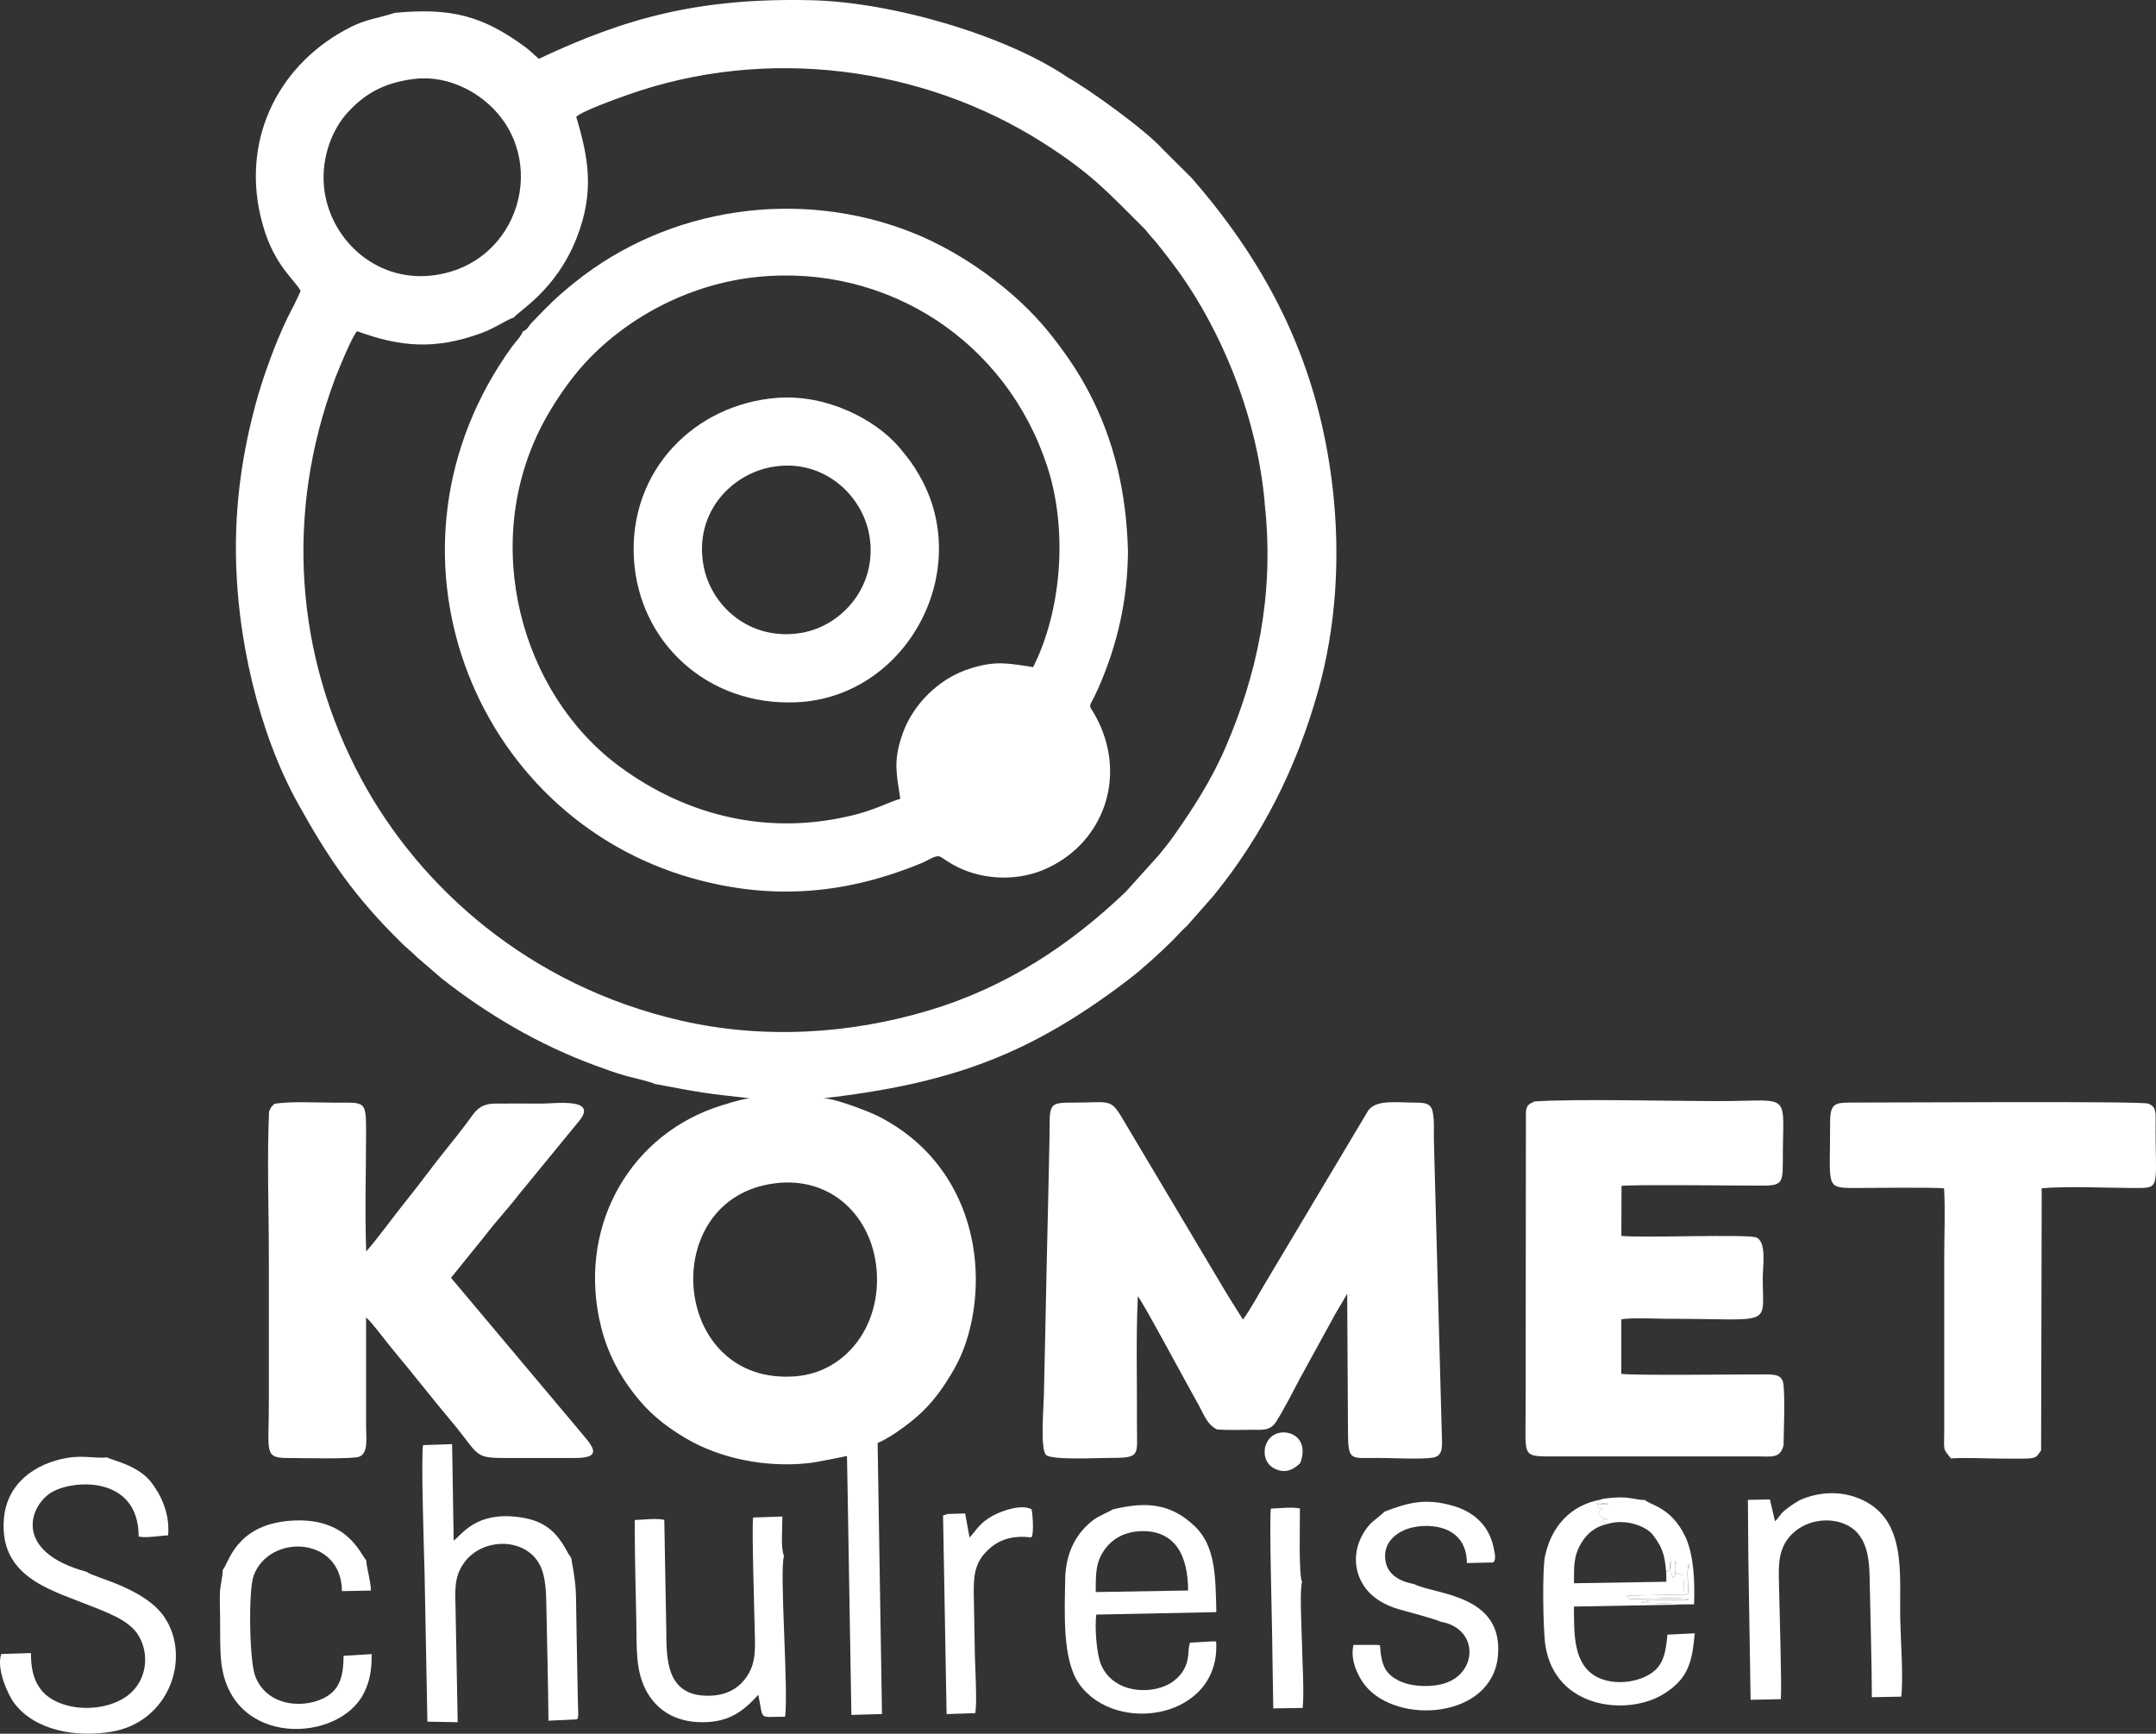 <?xml version="1.0" encoding="UTF-8"?>
<svg id="Ebene_2" xmlns="http://www.w3.org/2000/svg" viewBox="0 0 413.55 332.6">
  <rect x="0" y="0" width="413.55" height="332.6" fill="#333333" stroke="none"/>
  <defs>
    <style>
      .cls-1 {
        fill: #fff;
        fill-rule: evenodd;
      }
    </style>
  </defs>
  <g id="Ebene_2-2" data-name="Ebene_2">
    <g id="Ebene_1-2">
      <g>
        <path class="cls-1" d="M148.61,227.01c11.03-1.38,18.63,6.52,19.52,16.44.98,10.81-5.82,19.78-15.46,20.58-24.08,2-26.85-34.16-4.05-37.01h0ZM79.36,15.15c5.72-.72,10.8,1.78,13.98,4.5,12.34,10.55,6.45,31.24-10.47,33.2-11.08,1.28-19.83-7.31-20.73-17.09-.54-5.85,1.77-11.17,4.55-14.19,3.02-3.28,6.53-5.64,12.68-6.42h-.01ZM242.72,97.9c1.6,16.88-1.7,31.64-7.58,45.33-2.75,6.41-6.33,11.92-9.89,16.98-.91,1.29-1.96,2.62-2.93,3.79l-6.37,7.07c-10.74,10.29-23.02,18.35-37.72,22.76-15.1,4.53-31.63,5.63-47.65,1.96-29.04-6.66-50.05-25.5-61.25-46.29-12.74-23.63-14.7-51.1-5.07-76.84.65-1.74,3.35-8.28,4.23-9.12,8.44,3.08,15.02,3.56,23.76.4,2.64-.96,5.47-2.89,6.3-3,.67-1.13,8.1-5.12,12.08-15.34,3.4-8.72,2.31-15.14-.1-23.18,1.02-1.08,7.84-3.5,9.88-4.23,26.66-9.45,56.64-5.45,79.66,9.2,9.43,6,12.51,9.61,19.24,16.27.63.62.94,1.15,1.67,1.93.46.49,1.02,1.17,1.53,1.83,1.08,1.37,2.06,2.63,3.12,4.08,8.73,11.9,15.89,29.13,17.07,46.4h.02ZM75.69,2.48c-3.21,1.04-5.31,1.16-8.37,2.69-13.48,6.75-20.92,20.86-17.36,36.25,2.09,9.05,6.24,11.84,7.7,14.36-.58,1.52-1.72,3.55-2.5,5.16-2.37,4.88-4.79,11.58-6.2,16.84-2.29,8.58-3.68,17.46-3.71,26.96-.06,17.66,4.6,36.23,11.85,49.31,5.96,10.76,10.87,17.89,19.57,26.5.73.73,1.2,1.18,2,1.85.77.64,1.2,1.2,2.01,1.83l4.12,3.55c8.74,6.83,18.42,12.6,29.43,16.65,1.86.69,3.81,1.39,5.74,1.94,1.35.39,4.61,1.08,5.64,1.58,9.02,1.7,9.32,1.77,18.58,2.79-.88-.29-6.21,1.44-7.4,1.87-16.72,6.07-26.06,23.56-21.51,41.89,1.29,5.18,3.55,9.26,6.22,12.73,2.73,3.56,5.59,6.05,10.03,8.69,6.51,3.87,15.24,5.63,23.25,4.81,2.4-.25,7.57-1.41,7.68-1.41l.11,5.88.74,43.8,5.87-.17-.84-52c2.78-1.14,6.8-4.28,8.5-5.93,2.55-2.45,4.34-5.06,6.17-8.23,3.59-6.25,5.05-15.34,3.63-23.64-1.9-11.11-8.35-19.94-18.25-24.92-1.68-.85-8.59-3.53-10.53-3.4,24.85-2.85,39.91-8.51,58.63-22.8,2.7-2.06,6.26-5.33,8.51-7.57.97-.97,1.74-1.89,2.74-2.78l5.05-5.74c9.24-11.37,15.8-24.2,20.04-39.24,3.45-12.25,4.32-25.77,2.78-39.07-2.71-23.39-12-42.14-27.03-59.36l-5.41-5.38c-3.26-3.71-14.09-11.51-18.34-13.91C192.91,6.75,171.11.4,155.61.04c-21.45-.49-35.57,3.37-52.25,11.24-.83-.69-1.64-1.54-2.56-2.22-8.21-6.04-14.26-7.62-25.11-6.59h0Z"/>
        <path class="cls-1" d="M198.17,127.98c-4.59-.69-7.06-1.26-11.72.16-1.65.5-3.28,1.21-4.65,2.07-4.15,2.6-7.39,6.49-8.91,11.25-1.53,4.8-.91,7.01-.2,11.79-2,.54-4.68,2.02-8.54,3.01-16.33,4.19-32.18.47-45.31-9.21-19-14.01-26.81-42.79-14.74-65.73,2.1-3.99,5.24-8.6,8.29-11.87,8.34-8.94,20.35-15.06,32.9-16.32,25.04-2.53,47.79,12.43,55.59,36.36,4.04,12.4,2.68,27.81-2.72,38.51h0v-.02ZM100.26,63.59c-.23.89-1.42,2.03-2.06,2.92-27.85,38.59-7.85,90.06,34.68,102,15.41,4.32,29.7,2.99,44.13-3.03,1.06-.44,2.58-1.59,3.41-1.09,1.22.75,1.86,1.27,3.33,1.99,5.27,2.56,11.91,2.68,17.3.1,10.65-5.08,14.81-17.19,9.72-27.86-2.17-4.55-2.26-1.68-.07-6.66,3.63-8.27,5.6-16.83,5.66-26.27-.32-11.13-2.56-21.11-7.57-30.6-2.17-4.12-4.88-8-7.71-11.48-6.48-7.98-16.58-15.22-26.11-19-21.62-8.57-46.7-4.91-64.67,9.52-3.75,3.01-5.06,4.41-8.3,7.77-.66.68-.74,1.28-1.72,1.7h-.02Z"/>
        <path class="cls-1" d="M233.37,274.23c2.09.17,4.37.07,6.48.07,2.4,0,3.82.23,4.98-1.62,1.51-2.41,3.19-5.69,4.51-8.22l6.8-12.4c.67-1.18,1.79-2.96,2.27-3.89l.15,26.72c.05,5.46.49,4.81,5.77,4.81,2.54,0,8.36.31,10.53-.06,1.85-.32,1.78-1.92,1.72-3.78-.05-1.68-.1-3.36-.14-5.03-.1-3.45-.19-6.91-.28-10.34-.37-13.91-.75-27.83-1.12-41.75-.05-1.88.13-3.25-.19-5.24-.29-1.79-1.39-1.96-3.31-1.97-3.74,0-7.5-.62-9.08,1.49l-20,33.52c-1.29,2.18-2.66,4.73-4.04,6.61l-2.45-3.89c-.87-1.38-1.56-2.59-2.34-3.89l-18.45-30.99c-2.22-3.75-2.55-2.83-9.39-2.85-5.16-.02-4.33.43-4.5,7.69-.09,4.01-.17,8-.26,12-.19,8.19-.37,16.04-.53,24.24-.08,4.08-.19,8.16-.27,12.25-.04,2.14-.72,10.27.4,11.39,1.06,1.06,9.67.6,11.88.6,6.53,0,5.53-.29,5.57-6.73.04-7.93-.2-16.43.17-24.28.81.79,9.6,17.23,11.05,19.74,1.78,3.09,2.03,4.65,4.1,5.79h-.03Z"/>
        <path class="cls-1" d="M52.65,211.77c-.82.76-.46.35-1.04,1.45-.41,9.12-.04,19.1-.04,28.32v27.84c0,9.28-.98,10.34,3.71,10.33,2.18,0,12.46.27,13.67-.26,1.73-.77,1.27-3.53,1.27-5.75v-20.94c.65.38,3.44,4.05,4.17,4.97,1.35,1.71,2.64,3.21,4,4.88,2.72,3.33,5.21,6.52,7.97,9.79,5.62,6.65,4.3,7.32,10.45,7.31h13.44c5.95.03,3.06-2.62.69-5.5l-24.43-29.07,6.54-8.09c2.09-2.75,4.39-5.17,6.49-7.91l11.46-13.98c3.9-4.63-4.37-3.44-7.22-3.44s-5.94-.04-8.89,0c-3.18.04-3.94,1.86-5.3,3.65-1.35,1.79-2.54,3.31-3.9,4.98-2.68,3.3-5.07,6.66-7.77,9.99-1.9,2.34-6.07,8.03-7.68,9.73-.27-7.49-.03-15.45-.02-23,0-6.02-.2-5.53-6.05-5.53-3.26,0-8.59-.3-11.52.23h0Z"/>
        <path class="cls-1" d="M342.11,277.3c.04-3.35.29-8.34,0-11.53-.18-1.96-1.4-2.08-3.36-2.1-4.5-.02-25.95.25-27.76-.11v-10.45c1.9-.36,6.59-.11,8.79-.11,20.61,0,18.34,1.76,18.34-7.86,0-2.14.79-6.87-1.23-7.73-1.66-.71-22.32.14-25.89-.32l.03-9.58c2.18-.28,19.82-.07,23.63-.07,6.92,0,7.33.57,7.31-4.62-.04-13.69,2.08-11.58-12.11-11.58-9.93,0-27.18-.46-35.52.06-.99.54-1.44.52-1.65,1.94l-.05,57.09c0,9.6-.94,9.07,6.25,9.07h38.16c2.73,0,4.38.48,5.06-2.11h0Z"/>
        <path class="cls-1" d="M374.23,279.79c2.77-.19,6.68.03,9.62.03,1.58,0,3.24.05,4.81,0,2.09-.06,1.99-.4,2.85-1.57l.12-50.29c5.12-.43,12.1-.06,17.41-.05,5.68,0,4.34.49,4.44-13.02.01-1.67.03-2.66-1.49-3.18-1.46-.49-50.09-.17-56.23-.19-3.69,0-4.73-.07-4.72,3.84.05,12.31-1.11,12.56,4.72,12.55,2.7,0,15.55-.16,17.14.08.25,4.18.03,9.05.03,13.3v33.12c0,4.04-.35,3.32,1.28,5.37h.02Z"/>
        <path class="cls-1" d="M148.07,89.59c9.6-1.73,17.21,5.13,18.65,12.95,1.77,9.66-5.08,17.5-12.93,18.86-9.81,1.7-17.44-5.02-18.87-13.02-1.75-9.84,5.14-17.35,13.15-18.8h0ZM149.16,76.32c-15.9,1.17-28.6,13.96-27.56,30.95.97,15.94,14.1,28.2,31.14,27.46,20.82-.9,33.77-24.4,24.11-42.61-.79-1.49-1.88-3.24-2.81-4.38-.59-.73-1.08-1.38-1.61-1.99-4.59-5.32-13.85-10.12-23.27-9.43h0Z"/>
        <path class="cls-1" d="M16.65,301.56c-14.2-3.87-10.97-12.55-6.96-15.14,4.11-2.66,16.92-3.45,16.91,8.36,1.4.32,4.09-.15,5.65-.24.35-4.25-1.39-7.76-3.24-10.17-2.58-3.37-7.81-4.27-8.42-4.77-2.56.22-4.7-.45-7.78.1-6.01,1.06-11.53,4.81-12.07,11.75-.84,10.85,8.54,13.42,15.72,16.27,4,1.59,8.25,3.02,10.08,6,2.19,3.56,1.69,8.68-2.02,11.54-3.01,2.32-8.3,3.14-12.59,1.63-4.09-1.44-6.05-4.42-5.99-9.76l-5.69.18c-1.02,2.76,1.28,7.85,2.47,9.42,4.04,5.33,11.93,6.63,18.68,5.49,11.1-1.88,15.28-14.19,10.2-21.89-3.8-5.76-13.84-7.72-14.96-8.78h0Z"/>
        <path class="cls-1" d="M81.44,301.78l.54,28.51,5.81.11c-.12-7.14-.26-14.28-.4-21.42-.08-3.88-.36-6.43,1.65-9.2,3.42-4.72,11.33-4.88,14.28.04,1.49,2.49,1.43,5.99,1.5,9.31.14,6.98.32,14,.38,20.98l5.41-.26c.36-.44.18.33.3-.94.01-.15-.01-.78-.02-.97-.02-.59-.03-1.19-.05-1.78l-.23-12.14c-.05-2.64-.08-5.28-.13-7.92-.07-3.39-.9-6.63-.88-7.16l-.53-.79c-1.99-3.73-4.04-6.3-9.26-7.06-8.57-1.25-11.18,3.36-12.79,4.46l-.3-18.5-5.56.19c-.44,1.46.19,21.36.28,24.53h0Z"/>
        <path class="cls-1" d="M210.18,305.43c0-3.58-.04-5.75,1.78-8.26,1.33-1.83,3.61-3.29,6.76-3.42,6.8-.27,9.18,4.86,9.17,11.38l-17.72.3h.01ZM213.45,289.58c-.12.12-2.86,1.38-3.57,1.9-3.58,2.66-5.47,6.54-5.56,11.48-.11,6.52-.57,15.54,2.7,20.12,7.09,9.94,27.21,6.58,26.25-8.17l-.76-.02-4.25.25c-.45,1.11-.1,2.72-.83,4.45-.55,1.3-1.36,2.16-2.21,2.83-3.69,2.9-11.72,2.7-14.08-3.21-.82-2.06-1.17-7.06-.86-9.46l23.03-.47c-.16-6.71-.1-12.63-4.15-16.49-4.62-4.4-9.35-4.76-15.7-3.22h0Z"/>
        <path class="cls-1" d="M345.06,287.89c-1.11.64-1.82,1.16-2.61,1.78-1.08.85-1.1,1.35-1.98,2.19l-.98-4.2-4.22.08.09,11.41.43,26.94,5.8-.11c.2-2.54-.26-17.46-.34-21.31-.07-3.52-.32-6.54,1.49-9.19,2.55-3.73,7.92-4.77,11.63-2.86,4.36,2.25,4.21,7.72,4.29,11.81.13,7.03.36,14.15.39,21.17l5.64-.11c.42-3.84-.12-10.82-.2-14.99-.16-8.68,1.28-18.83-7.38-22.8-3.88-1.78-8.29-1.57-12.06.18h.01Z"/>
        <path class="cls-1" d="M121.76,294.58c.04,5.43.18,10.88.29,16.32.1,5.14-.24,9.86,2.15,13.89,1.85,3.12,5.09,5.6,10.53,5.61,5.13,0,7.82-2.09,10.72-5.26,1.07,5.07-.1,4.19,5.15,4.2.67-5.54-1.14-28-.22-30.85-.66-1.39-.29-5.62-.31-7.55l-5.61.19c-.28,1.57.23,17.96.29,20.99.07,3.68.41,6.55-1.39,9.35-1.22,1.9-3.29,3.6-6.71,3.82-9.22.58-8.77-7.51-8.85-12.68-.11-7.01-.27-14.01-.38-21.03-1.4-.36-4-.02-5.66.02v3.01h.01v-.03Z"/>
        <path class="cls-1" d="M265.53,290.02c-.31.45-2.18,1.74-2.82,2.47-3.02,3.47-3.6,8.25-.9,12.04,1.32,1.85,3.55,3.35,6.58,4.22,1.38.4,7.19,1.92,7.94,2.37,7.09,1.19,7.19,9.31,1.31,11.63-2.58,1.02-6.68.92-9.11-.22-2.79-1.32-3.57-2.96-3.83-6.89l-.54-.07h-4.54c-.72,2.91.92,6.17,2.27,7.82,6.19,7.58,24.21,6.32,25.42-5.58,1.21-12.01-12.11-11.88-16.03-13.9-2.77-.53-5.13-1.78-5.54-4.55-.46-3.13,1.66-5,3.74-5.87,3.49-1.47,11.85-1.46,11.89,6.37l5.03-.11c.69-.5.25-2.01.09-2.88-.88-4.24-3.82-6.85-7.82-8-5.33-1.54-8.74-.55-13.15,1.15h.01Z"/>
        <path class="cls-1" d="M42.71,301.22c.05,1.15-.48,2.87-.53,4.4-.05,1.5.02,3.06.04,4.56.04,2.79-.08,6.3.25,8.96,2.04,16.17,22.54,15.18,27.29,5.74,1.22-2.42,1.53-4.47,1.54-7.55l-5.4.33c0,3.74-.7,6.11-2.95,7.62-3.93,2.64-11.69,2.4-14-3.73-1.14-3.03-1.32-16.45-.31-19.23,2.97-8.18,16.89-7.64,16.95,2.93l5.56-.11c-.06-2.08-.91-4.65-.89-5.8-1.11-1.08-3.56-8.49-14.73-7.58-10.5.85-11.7,8.34-12.83,9.45h0Z"/>
        <path class="cls-1" d="M296.39,298.34c-.61,2.67-.41,14.57.05,17.42,1.94,12.03,15.53,13.44,22.44,9.36,5.31-3.14,5.7-6.85,6.2-11.78l-5.25.26c-.3,3.54-.83,5.81-2.99,7.33-2.07,1.45-5.4,2.18-8.39,1.54-7.11-1.52-6.46-9.35-6.55-14.26l23.06-.42c-3.41,0-6.69-.34-10.22-.29,1.34-1,8.1-.32,9.36-.67-2.75-.51-6.21-.08-9.12-.07-3.82.02-2.26.02-2.88-.65l12-.24c-.35-.16-.21-5.4-.1-5.86-.59,1.02-.12,3.96-.19,4.67-.24,2.28.23.61-.73,1.33l-.18-3.75c-.25-.08-.57-.24-.63-.27l-.27-.1s-.09-.02-.11-.03l-.21-.06s-.08,0-.11-.03c0-1.17.16-1.81-.24-2.26.05-.39.03.49.06,1,.07,1.19,0,1.61-.4,2.21-.44-.66-.37-1.19-.37-1.19l-.16-2.26c-.17,2.48-.14,1.92-.86,2.26l.03,1.92-17.72.29c0-3.18-.09-5.21,1.38-7.67,1.03-1.73,2.56-3.19,5.1-3.71l-.86-.47c-.06-.13-.14-.14-.21-.2l1.06-.24c-1.08-.51-.74.37-1.06-.37-.05-.11-.16-.07-.24-.11l-.48-.48c.54-.95-.26-.37.82-.96-1.21-.48-.48.04-1.06-.89l2.26-.07c-.74-.32-.97-.24-1.78,0-.33-.47-.9.72,0-.83-5.54,1.03-9.24,5.1-10.43,10.6h-.02Z"/>
        <path class="cls-1" d="M181.77,290.45l-.88.29.68,38.1,5.49-.18c.39-1.77,0-8.59-.06-10.87-.08-3.66-.13-7.31-.2-10.97-.08-3.9-.04-6.46,2.15-8.9,1.64-1.82,3.92-3.17,7.46-3.09l1.44.11c.58-.97.13-5.26,0-5.4-1.94-1.02-5.57.27-7.24,1.15-2.83,1.49-3.32,2.94-4.64,4.27l-.84-4.61-3.36.1h0Z"/>
        <path class="cls-1" d="M244.02,314.5l.21,13.25,5.65-.09c.29-3.43-.07-8.36-.13-11.95-.04-2.38-.51-10.54,0-12.21-.68-1.41-.38-11.6-.41-14.1-1.42-.35-4-.03-5.56.02-.35,1.42.21,21.77.25,25.09h0Z"/>
        <path class="cls-1" d="M306.81,287.74c-.9,1.56-.33.36,0,.83.8-.24,1.03-.32,1.78,0l-2.26.07c.58.93-.15.41,1.06.89-1.07.58-.28,0-.82.96l.48.48c.07.05.19,0,.24.11.32.74-.02-.14,1.06.37l-1.06.24c.07.06.15.07.21.2l.86.47c3.01-.93,6.46.08,8.2,1.58.56.49,1.68,2.11,2.11,3.16.58,1.38.79,2.74.91,4.43.72-.34.69.22.86-2.26l.16,2.26s-.07.53.37,1.19c.4-.61.47-1.02.4-2.21-.03-.52-.01-1.39-.06-1,.4.45.24,1.08.24,2.26.03.02.1-.01.11.03l.21.06s.08.02.11.03l.27.1c.06.03.39.19.63.27l.18,3.75c.96-.72.49.94.73-1.33.08-.71-.39-3.65.19-4.67-.11.46-.25,5.7.1,5.86l-12,.24c.62.67-.94.66,2.88.65,2.91-.01,6.37-.43,9.12.07-1.26.35-8.02-.33-9.36.67,3.53-.05,6.82.29,10.22.29.17-4.26-.03-9.57-1.71-13.07-2.72-5.66-6.78-5.96-7.71-6.96-1.24.04-2.56-.4-3.92-.47-1.39-.07-2.76.05-4.13.26l-.67.2h.01Z"/>
        <path class="cls-1" d="M242.65,277.69c-.33,2.12.56,3.5,2.02,4.15,2.23,1,3.81-.25,4.73-1.15.94-2.45.46-4.66-1.62-5.57-1.06-.46-2.45-.44-3.45.18-.93.57-1.36,1.3-1.68,2.39h0Z"/>
      </g>
    </g>
  </g>
</svg>